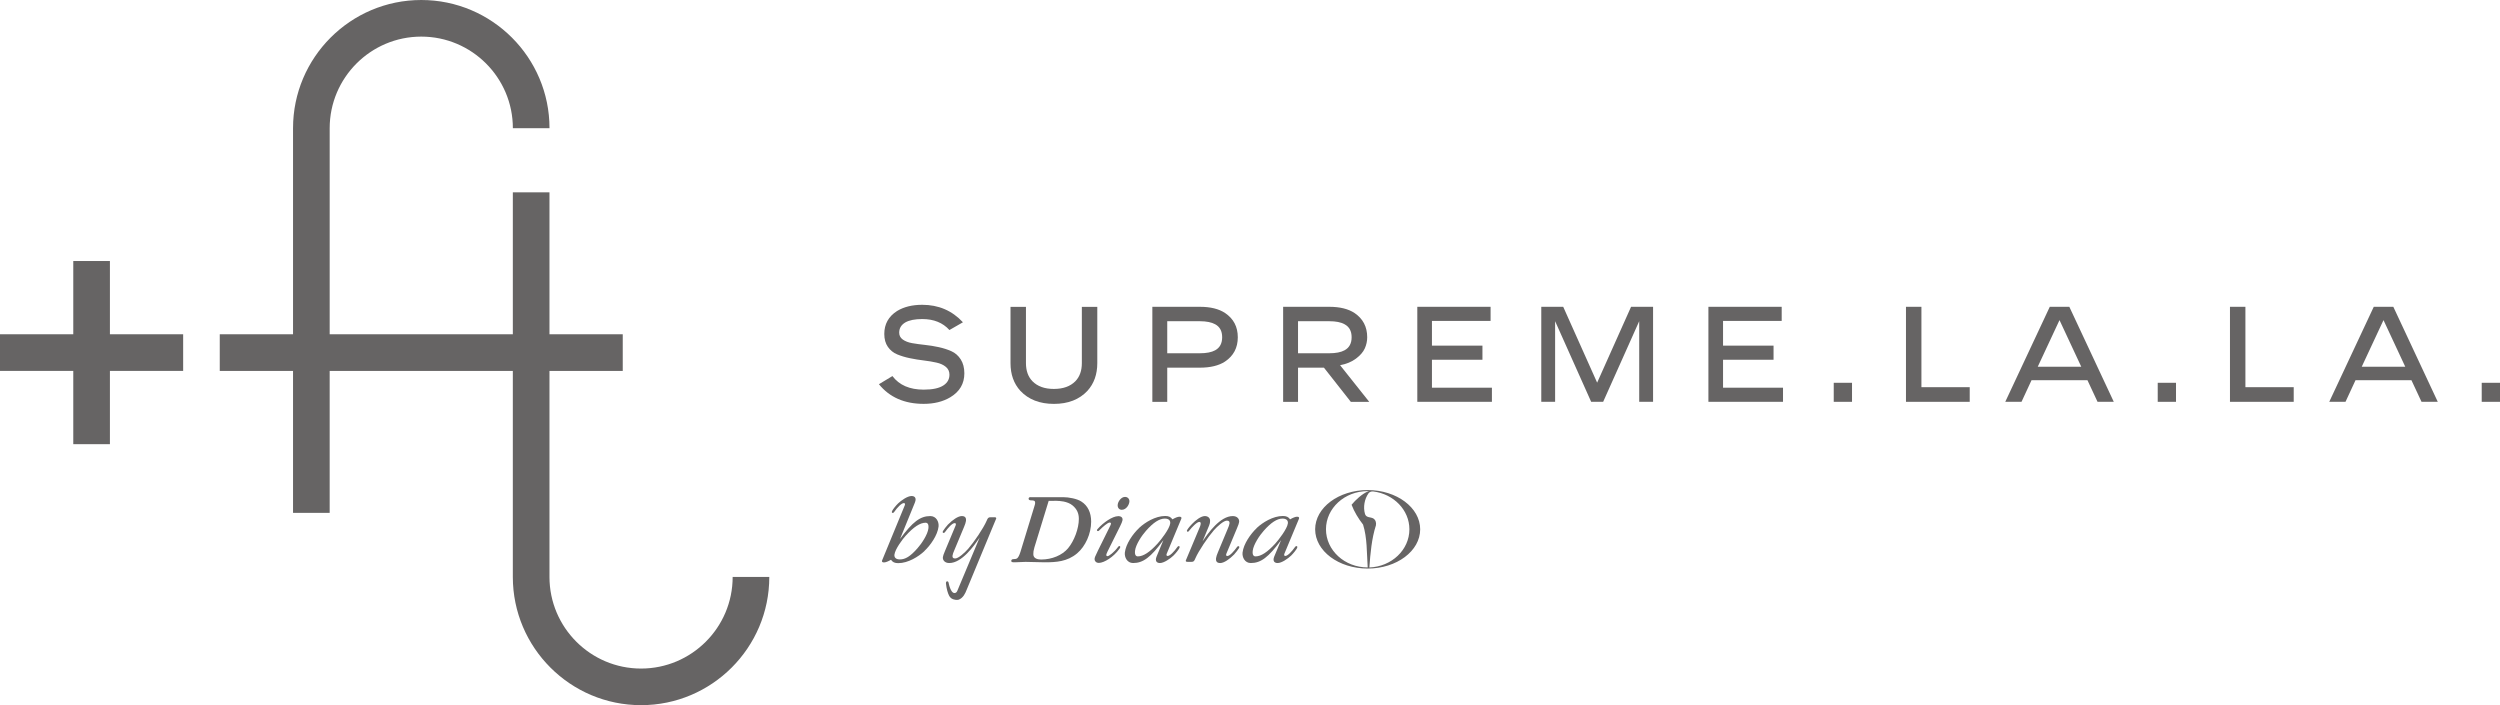 <?xml version="1.0" encoding="UTF-8"?>
<svg id="_レイヤー_2" data-name="レイヤー 2" xmlns="http://www.w3.org/2000/svg" viewBox="0 0 773.79 218.27">
  <defs>
    <style>
      .cls-1 {
        fill: #666464;
      }
    </style>
  </defs>
  <g id="_ロゴ案" data-name="ロゴ案">
    <g>
      <g>
        <path class="cls-1" d="M226.77,178.58c0,15.63-12.71,28.35-28.35,28.35s-28.35-12.72-28.35-28.35v-63.78h22.68v-11.34h-22.68v-43.94h-11.34v43.94h-56.69v-63.78h0c0-15.63,12.71-28.35,28.35-28.35s28.35,12.72,28.35,28.35h11.34c0-21.88-17.8-39.68-39.69-39.68s-39.69,17.8-39.69,39.68v63.78s-22.68,0-22.68,0v11.34h22.68v43.94h11.34v-43.94h56.69v63.78c0,21.88,17.8,39.68,39.69,39.68s39.69-17.8,39.69-39.68h-11.34Z"/>
        <polygon class="cls-1" points="34.02 80.79 22.68 80.79 22.68 103.46 0 103.46 0 114.8 22.68 114.8 22.68 137.48 34.02 137.48 34.02 114.8 56.69 114.8 56.69 103.46 34.02 103.46 34.02 80.79"/>
      </g>
      <g>
        <path class="cls-1" d="M423.32,151.68c-8.98,0-16.26,5.44-16.26,12.15s7.28,12.15,16.26,12.15,16.25-5.44,16.25-12.15-7.28-12.15-16.25-12.15M410.41,163.82c0-6.52,5.78-11.81,12.91-11.81.16,0,.32,0,.47,0-.12.03-.24.06-.35.09-1.8.68-3.87,2.64-5.11,4.13.83,2.18,2.13,4.31,3.56,6.14,1.3,4.15,1.13,8.71,1.43,13.26-7.13,0-12.91-5.29-12.91-11.82M423.84,175.63c.31-4.32.72-8.97,2.03-13.03.16-.89-.11-1.71-.86-2.16-.87-.45-2.14-.16-2.52-1.35-.63-2.16-.15-4.65,1.08-6.39.27-.38.82-.66,1.49-.58,0,0-.01,0,0,0,6.3.78,11.17,5.73,11.17,11.71,0,6.37-5.5,11.56-12.4,11.81"/>
        <path class="cls-1" d="M318.94,153.87c-.38,0-.57.2-.57.49,0,.36.31.51.87.51.78,0,1.16.12,1.16.79,0,.27-.14.74-.26,1.11l-4.3,14.06c-.38,1.21-.72,1.71-.98,1.94-.25.22-.63.28-1.05.28-.51,0-.81.16-.81.55,0,.35.23.46,1.09.44.37,0,3.35-.13,3.35-.13l5.92.13c3.54,0,6.96-.21,9.99-2.74,2.62-2.19,4.38-6.14,4.38-9.84,0-2.82-1.06-4.99-3.07-6.25-1.29-.84-3.85-1.33-5.59-1.33h-10.1ZM327.06,155.02c.77,0,3.37.1,4.94,1.44,1.32,1.12,1.92,2.41,1.92,4.15,0,2.94-1.41,6.78-3.35,9.1-1.8,2.14-4.98,3.47-8.3,3.47-.91,0-2.44-.21-2.44-1.63,0-.69.04-1.1.34-2.14,0,0,4.41-14.38,4.41-14.38l2.49-.02Z"/>
        <path class="cls-1" d="M346.03,159.77c-1.66.01-4.47,1.88-6.32,3.98-.22.26-.24.43-.1.55.18.17.4.1.63-.14,1.16-1.16,2.6-2.42,3.23-2.43.28,0,.44.21.39.43-.07.26-.2.53-.44,1.01l-3.6,7.27c-.94,1.93-1.03,2.18-1.03,2.67s.42,1.13,1.35,1.12c1.58-.02,4.54-1.81,6.35-4.38.26-.36.33-.64.15-.77-.15-.11-.37-.13-.65.29-1.19,1.62-2.78,2.77-3.16,2.77-.25,0-.45-.12-.42-.4.01-.18.15-.53.4-1.06l3.91-7.86c.37-.78.63-1.34.7-1.74.15-.77-.27-1.34-1.4-1.33"/>
        <path class="cls-1" d="M345.94,156.3c-.05.85.45,1.49,1.27,1.49,1.36,0,2.3-1.52,2.36-2.57.04-.79-.52-1.42-1.35-1.42-1.24,0-2.23,1.49-2.28,2.5"/>
        <path class="cls-1" d="M352.55,163.45c-1.91,1.79-4.09,4.92-4.39,7.57-.16,1.45.7,3.25,2.55,3.25,3.11,0,5.45-1.75,9.38-7.09-.48,1.14-2.1,5.05-2.1,5.05-.66,1.62.26,2.04,1.02,2.04,1.28,0,3.25-1.4,4.17-2.29.79-.77,1.6-1.82,1.85-2.33.12-.24.15-.46-.03-.58-.18-.1-.39-.04-.61.27-.95,1.38-2.27,2.74-2.98,2.74-.24,0-.53-.14-.28-.72,0,0,4.51-10.81,4.51-10.81.13-.35,0-.62-.59-.62-.52,0-1.33.34-2.16.82-.53-.75-1.14-1.04-2.25-1.04-3.05,0-6.27,2.01-8.09,3.72M351.31,170.46c.21-1.9,2.12-4.75,3.4-6.17,2.23-2.54,4.13-3.78,5.81-3.78,1.29,0,1.77.65,1.68,1.47-.19,1.71-2.95,5.21-3.88,6.23-2.43,2.68-4.44,4-6.13,4-.61,0-1.02-.45-.88-1.75"/>
        <path class="cls-1" d="M286.11,170.55c1.91-1.79,4.09-4.92,4.39-7.57.16-1.45-.7-3.25-2.55-3.25-3.11,0-5.45,1.75-9.38,7.09.48-1.14,4.6-11.26,4.6-11.26.66-1.62-.26-2.04-1.02-2.04-1.28,0-3.25,1.4-4.17,2.29-.79.77-1.6,1.82-1.85,2.33-.12.24-.15.46.03.58.18.1.39.04.61-.27.95-1.38,2.27-2.74,2.98-2.74.24,0,.53.14.28.72,0,0-7.01,17.03-7.01,17.03-.13.35,0,.62.59.62.52,0,1.33-.34,2.16-.82.53.75,1.14,1.04,2.25,1.04,3.05,0,6.27-2.01,8.09-3.72M287.36,163.54c-.21,1.9-2.12,4.75-3.4,6.17-2.23,2.54-3.76,3.44-5.44,3.44-1.29,0-1.77-.65-1.68-1.47.19-1.71,2.57-4.88,3.51-5.89,2.43-2.68,4.44-4,6.13-4,.61,0,1.02.45.88,1.75"/>
        <path class="cls-1" d="M388.98,163.45c-1.9,1.79-4.09,4.92-4.39,7.57-.16,1.45.7,3.25,2.55,3.25,3.11,0,5.45-1.75,9.38-7.09-.48,1.14-2.11,5.05-2.11,5.05-.66,1.62.26,2.04,1.03,2.04,1.28,0,3.25-1.4,4.17-2.29.78-.77,1.6-1.82,1.85-2.33.12-.24.15-.46-.04-.58-.18-.1-.38-.04-.61.27-.95,1.38-2.28,2.74-2.98,2.74-.23,0-.52-.14-.28-.72,0,0,4.51-10.81,4.51-10.81.12-.35,0-.62-.6-.62-.51,0-1.33.34-2.15.82-.52-.75-1.14-1.04-2.25-1.04-3.05,0-6.26,2.01-8.09,3.72M387.74,170.46c.22-1.9,2.12-4.75,3.4-6.17,2.23-2.54,4.13-3.78,5.81-3.78,1.28,0,1.77.65,1.67,1.47-.19,1.71-2.94,5.21-3.87,6.23-2.44,2.68-4.44,4-6.14,4-.6,0-1.02-.45-.87-1.75"/>
        <path class="cls-1" d="M372.17,167.65c.37-.86,2.08-5.02,2.08-5.02.16-.41.29-.83.29-1.48,0-.69-.53-1.42-1.63-1.42-1.21,0-2.9,1.33-3.98,2.47-.19.16-1.08,1.16-1.44,1.76-.18.3-.16.47.01.58.15.1.3.08.62-.34.76-1,2.35-2.66,3.08-2.66.37,0,.47.26.43.62-.05.5-.33,1.14-.54,1.62l-4.05,9.66c-.12.29.08.46.53.46.27,0,.75,0,1.21,0,.64,0,.85-.19,1.2-1.07,1.03-2.38,3.92-6.62,5.73-8.7,1.01-1.15,2.99-2.99,4.03-2.99.69,0,.87.34.81.88-.06.46-.25.97-.57,1.7l-3,7.19c-.29.67-.55,1.42-.6,1.87-.09.77.12,1.49,1.29,1.49s2.86-1.18,4.3-2.64c.52-.57,1.3-1.57,1.54-2.01.12-.21.14-.4-.05-.52-.2-.12-.38-.07-.63.27-.89,1.24-2.17,2.72-2.97,2.72-.24,0-.51-.15-.28-.72l3.27-7.83c.47-1.15.62-1.53.68-1.99.11-.95-.63-1.82-1.97-1.82-3.89,0-7.57,5.17-9.42,7.92"/>
        <path class="cls-1" d="M307.8,160.1c-.27,0-.75,0-1.21,0-.64,0-.85.19-1.2,1.07-1.03,2.38-3.92,6.62-5.73,8.7-1.01,1.15-2.99,2.99-4.03,2.99-.69,0-.87-.34-.81-.88.06-.46.25-.97.57-1.7l3-7.19c.29-.67.55-1.42.6-1.87.09-.77-.12-1.49-1.29-1.49s-2.86,1.18-4.3,2.64c-.52.57-1.3,1.57-1.54,2.01-.12.21-.14.4.05.52.2.12.38.07.63-.27.89-1.24,2.17-2.72,2.97-2.72.24,0,.51.15.28.72l-3.27,7.83c-.47,1.15-.62,1.53-.68,1.99-.11.95.63,1.82,1.97,1.82,3.89,0,7.57-5.17,9.42-7.92-.09.2-.25.59-.44,1.05l-6.48,15.47c-.13.29-.36.71-.91.69-.7-.02-1.15-1.1-1.3-1.48-.15-.38-.35-.99-.4-1.3-.09-.64-.24-.87-.54-.85-.43.03-.37.64-.37.64.17,1.76.61,3.09.97,3.79.31.6.83,1.14,1.94,1.29.31.04.75.06,1.01-.03.71-.25,1.24-.78,1.63-1.34.32-.45.67-1.2.92-1.87l7.95-19.18h0l1.12-2.68c.12-.29-.08-.46-.53-.46Z"/>
      </g>
      <g>
        <path class="cls-1" d="M272.04,118.92l4.18-2.52c2.11,2.8,5.33,4.2,9.68,4.2,2.79,0,4.85-.45,6.17-1.35,1.2-.81,1.8-1.9,1.8-3.28,0-1-.37-1.8-1.12-2.42-.74-.62-1.71-1.06-2.9-1.32-1.19-.27-2.5-.49-3.93-.66-1.43-.17-2.86-.4-4.29-.7-1.43-.29-2.74-.69-3.93-1.18-1.19-.49-2.15-1.27-2.89-2.33-.74-1.06-1.11-2.39-1.11-3.99,0-3.05,1.31-5.41,3.94-7.1,2.11-1.29,4.71-1.93,7.81-1.93,5.04,0,9.24,1.8,12.59,5.41l-4.18,2.4c-2.05-2.27-4.85-3.4-8.41-3.4-2.27,0-4.02.35-5.25,1.05-1.26.75-1.89,1.8-1.89,3.16,0,.89.37,1.6,1.11,2.13s1.71.91,2.9,1.12c1.2.21,2.51.39,3.93.54s2.85.38,4.28.69c1.43.31,2.74.73,3.93,1.26s2.16,1.38,2.9,2.54c.74,1.16,1.12,2.6,1.12,4.31,0,3.21-1.46,5.69-4.37,7.42-2.27,1.35-5.01,2.03-8.22,2.03-5.95,0-10.57-2.03-13.86-6.09Z"/>
        <path class="cls-1" d="M312.77,112.4v-17.43h4.78v17.43c0,2.35.67,4.22,2.01,5.6,1.57,1.59,3.77,2.38,6.6,2.38h.04c2.86,0,5.07-.79,6.64-2.38,1.34-1.38,2.01-3.25,2.01-5.6v-17.43h4.78v17.43c0,3.47-1.02,6.33-3.05,8.57-2.52,2.69-5.97,4.04-10.37,4.04s-7.86-1.35-10.39-4.04c-2.04-2.24-3.05-5.1-3.05-8.57Z"/>
        <path class="cls-1" d="M356.67,124.37v-29.41h14.7c3.28,0,5.88.64,7.79,1.91,2.64,1.76,3.96,4.27,3.96,7.52s-1.32,5.75-3.96,7.52c-1.93,1.26-4.53,1.89-7.79,1.89h-10.09v10.58h-4.61ZM361.28,109.34h10.09c2.05,0,3.63-.31,4.74-.92,1.45-.79,2.17-2.14,2.17-4.04s-.72-3.24-2.17-4.02c-1.12-.62-2.7-.93-4.74-.94h-10.09v9.93Z"/>
        <path class="cls-1" d="M397.15,124.37v-29.41h14.27c3.28,0,5.88.64,7.81,1.91,2.62,1.76,3.94,4.27,3.94,7.51,0,1.2-.25,2.36-.75,3.47-.5,1.11-1.41,2.16-2.73,3.15-1.32.99-2.96,1.67-4.91,2.04l9.02,11.34h-5.7l-8.32-10.58h-8.02v10.58h-4.61ZM401.76,109.34h9.66c2.05,0,3.63-.31,4.74-.92,1.46-.79,2.19-2.14,2.19-4.04s-.73-3.24-2.19-4.02c-1.11-.63-2.69-.94-4.74-.94h-9.66v9.93Z"/>
        <path class="cls-1" d="M438.68,124.37v-29.41h22.68v4.37h-18.15v7.65h15.63v4.37h-15.63v8.65h18.56v4.37h-23.09Z"/>
        <path class="cls-1" d="M477.05,124.37v-29.41h6.79l10.5,23.48,10.5-23.48h6.81v29.41h-4.29v-24.96l-11.16,24.96h-3.71l-11.16-24.96v24.96h-4.29Z"/>
        <path class="cls-1" d="M528.78,124.37v-29.41h22.68v4.37h-18.15v7.65h15.63v4.37h-15.63v8.65h18.56v4.37h-23.09Z"/>
        <path class="cls-1" d="M567.57,124.37v-5.89h5.66v5.89h-5.66Z"/>
        <path class="cls-1" d="M589.93,124.37v-29.41h4.78v24.88h14.95v4.53h-19.73Z"/>
        <path class="cls-1" d="M620.66,124.37l13.78-29.41h6.05l13.76,29.41h-5.03l-3.12-6.69h-17.31l-3.1,6.69h-5.05ZM630.73,113.5h13.45l-6.73-14.42-6.73,14.42Z"/>
        <path class="cls-1" d="M667.85,124.37v-5.89h5.66v5.89h-5.66Z"/>
        <path class="cls-1" d="M690.21,124.37v-29.41h4.78v24.88h14.95v4.53h-19.73Z"/>
        <path class="cls-1" d="M720.94,124.37l13.78-29.41h6.05l13.76,29.41h-5.03l-3.12-6.69h-17.31l-3.1,6.69h-5.05ZM731.01,113.5h13.45l-6.73-14.42-6.73,14.42Z"/>
        <path class="cls-1" d="M768.13,124.37v-5.89h5.66v5.89h-5.66Z"/>
      </g>
    </g>
  </g>
</svg>